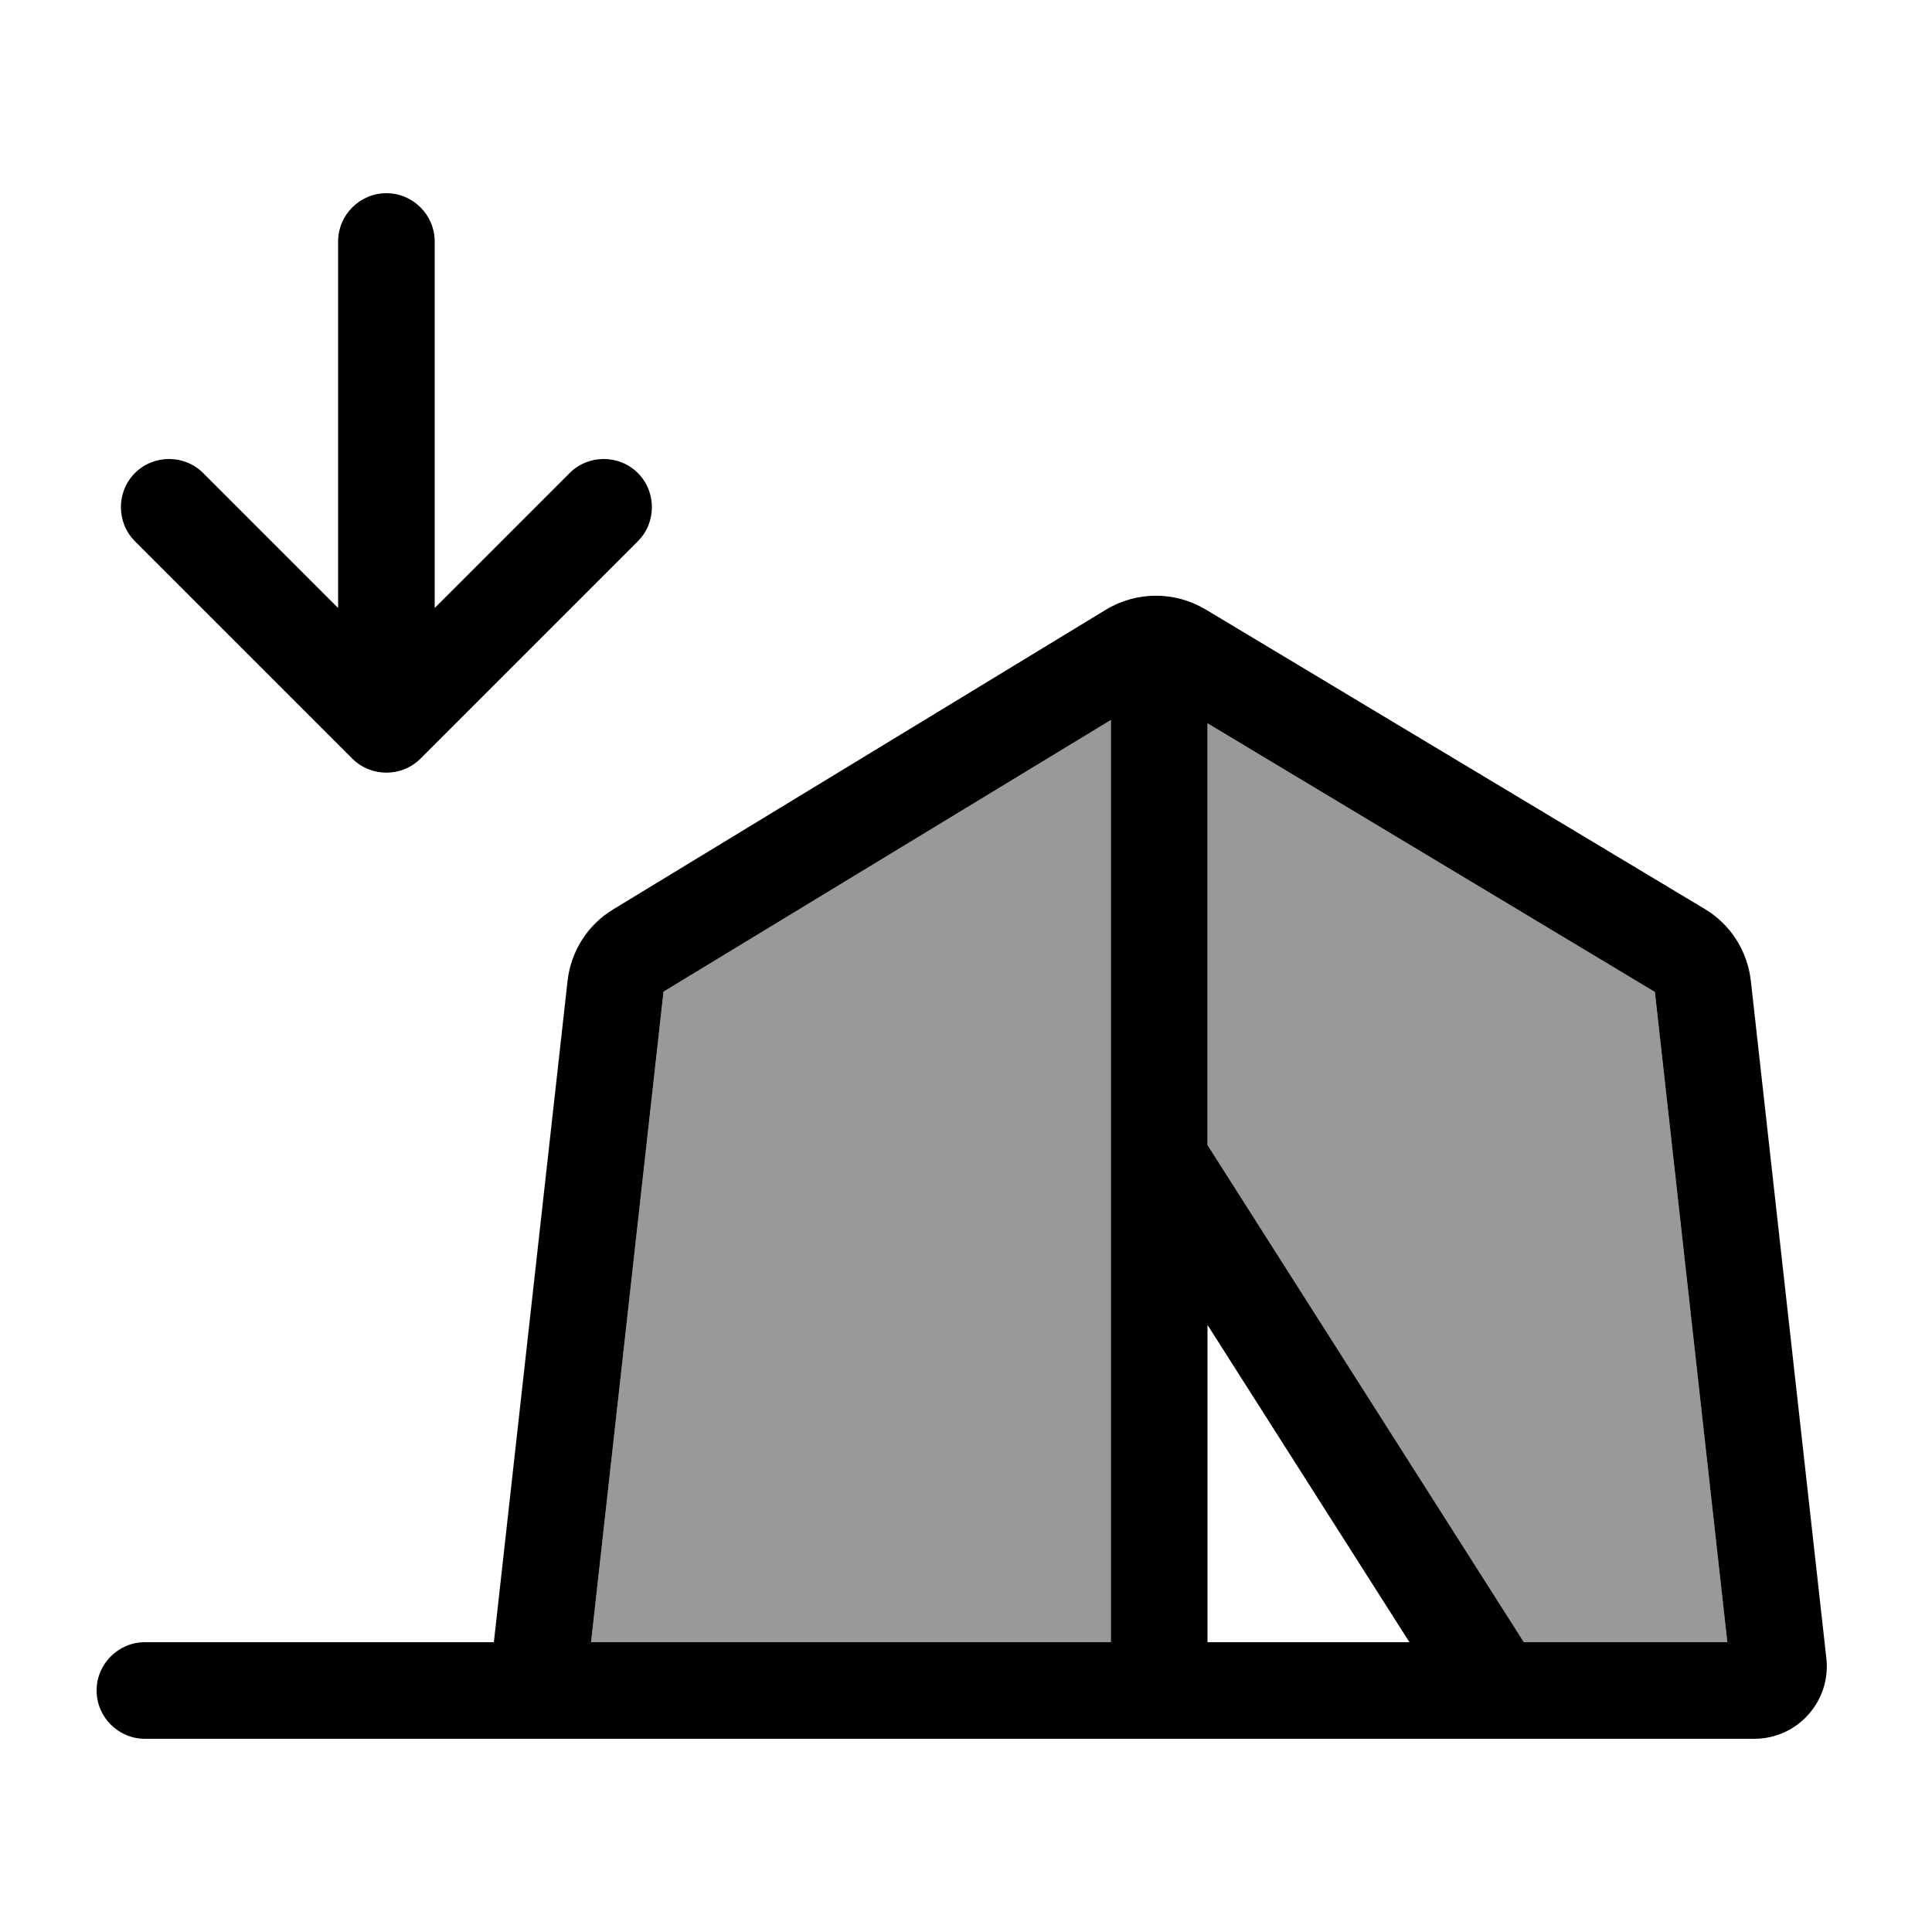 <svg xmlns="http://www.w3.org/2000/svg" viewBox="0 0 640 640"><!--! Font Awesome Pro 7.1.0 by @fontawesome - https://fontawesome.com License - https://fontawesome.com/license (Commercial License) Copyright 2025 Fonticons, Inc. --><path opacity=".4" fill="currentColor" d="M195.8 544L368 544L368 238.5L219.8 328.5L195.8 544zM400 239.6L400 379.3L504.8 544L572.2 544L548.2 328.6L400 239.6z"/><path fill="currentColor" d="M139.3 251.3C133.1 257.5 122.9 257.5 116.7 251.3L44.7 179.3C38.5 173.1 38.5 162.9 44.7 156.7C50.9 150.5 61.1 150.5 67.3 156.7L112 201.4L112 80C112 71.2 119.2 64 128 64C136.8 64 144 71.2 144 80L144 201.4L188.7 156.7C194.9 150.5 205.1 150.5 211.3 156.7C217.5 162.9 217.5 173.1 211.3 179.3L139.3 251.3zM163.6 544L188 325C189.1 315.1 194.7 306.3 203.2 301.2L366.3 202C376.5 195.8 389.2 195.8 399.4 201.9L564.7 301.1C573.3 306.2 578.9 315.1 580 325L605 549.3C606.6 563.5 595.5 576 581.1 576L48 576C39.2 576 32 568.8 32 560C32 551.2 39.2 544 48 544L163.6 544zM400 544L466.9 544L400 438.9L400 544zM368 544L368 238.5L219.8 328.5L195.8 544L368 544zM400 239.6L400 379.3L504.8 544L572.2 544L548.2 328.6L400 239.6z"/></svg>